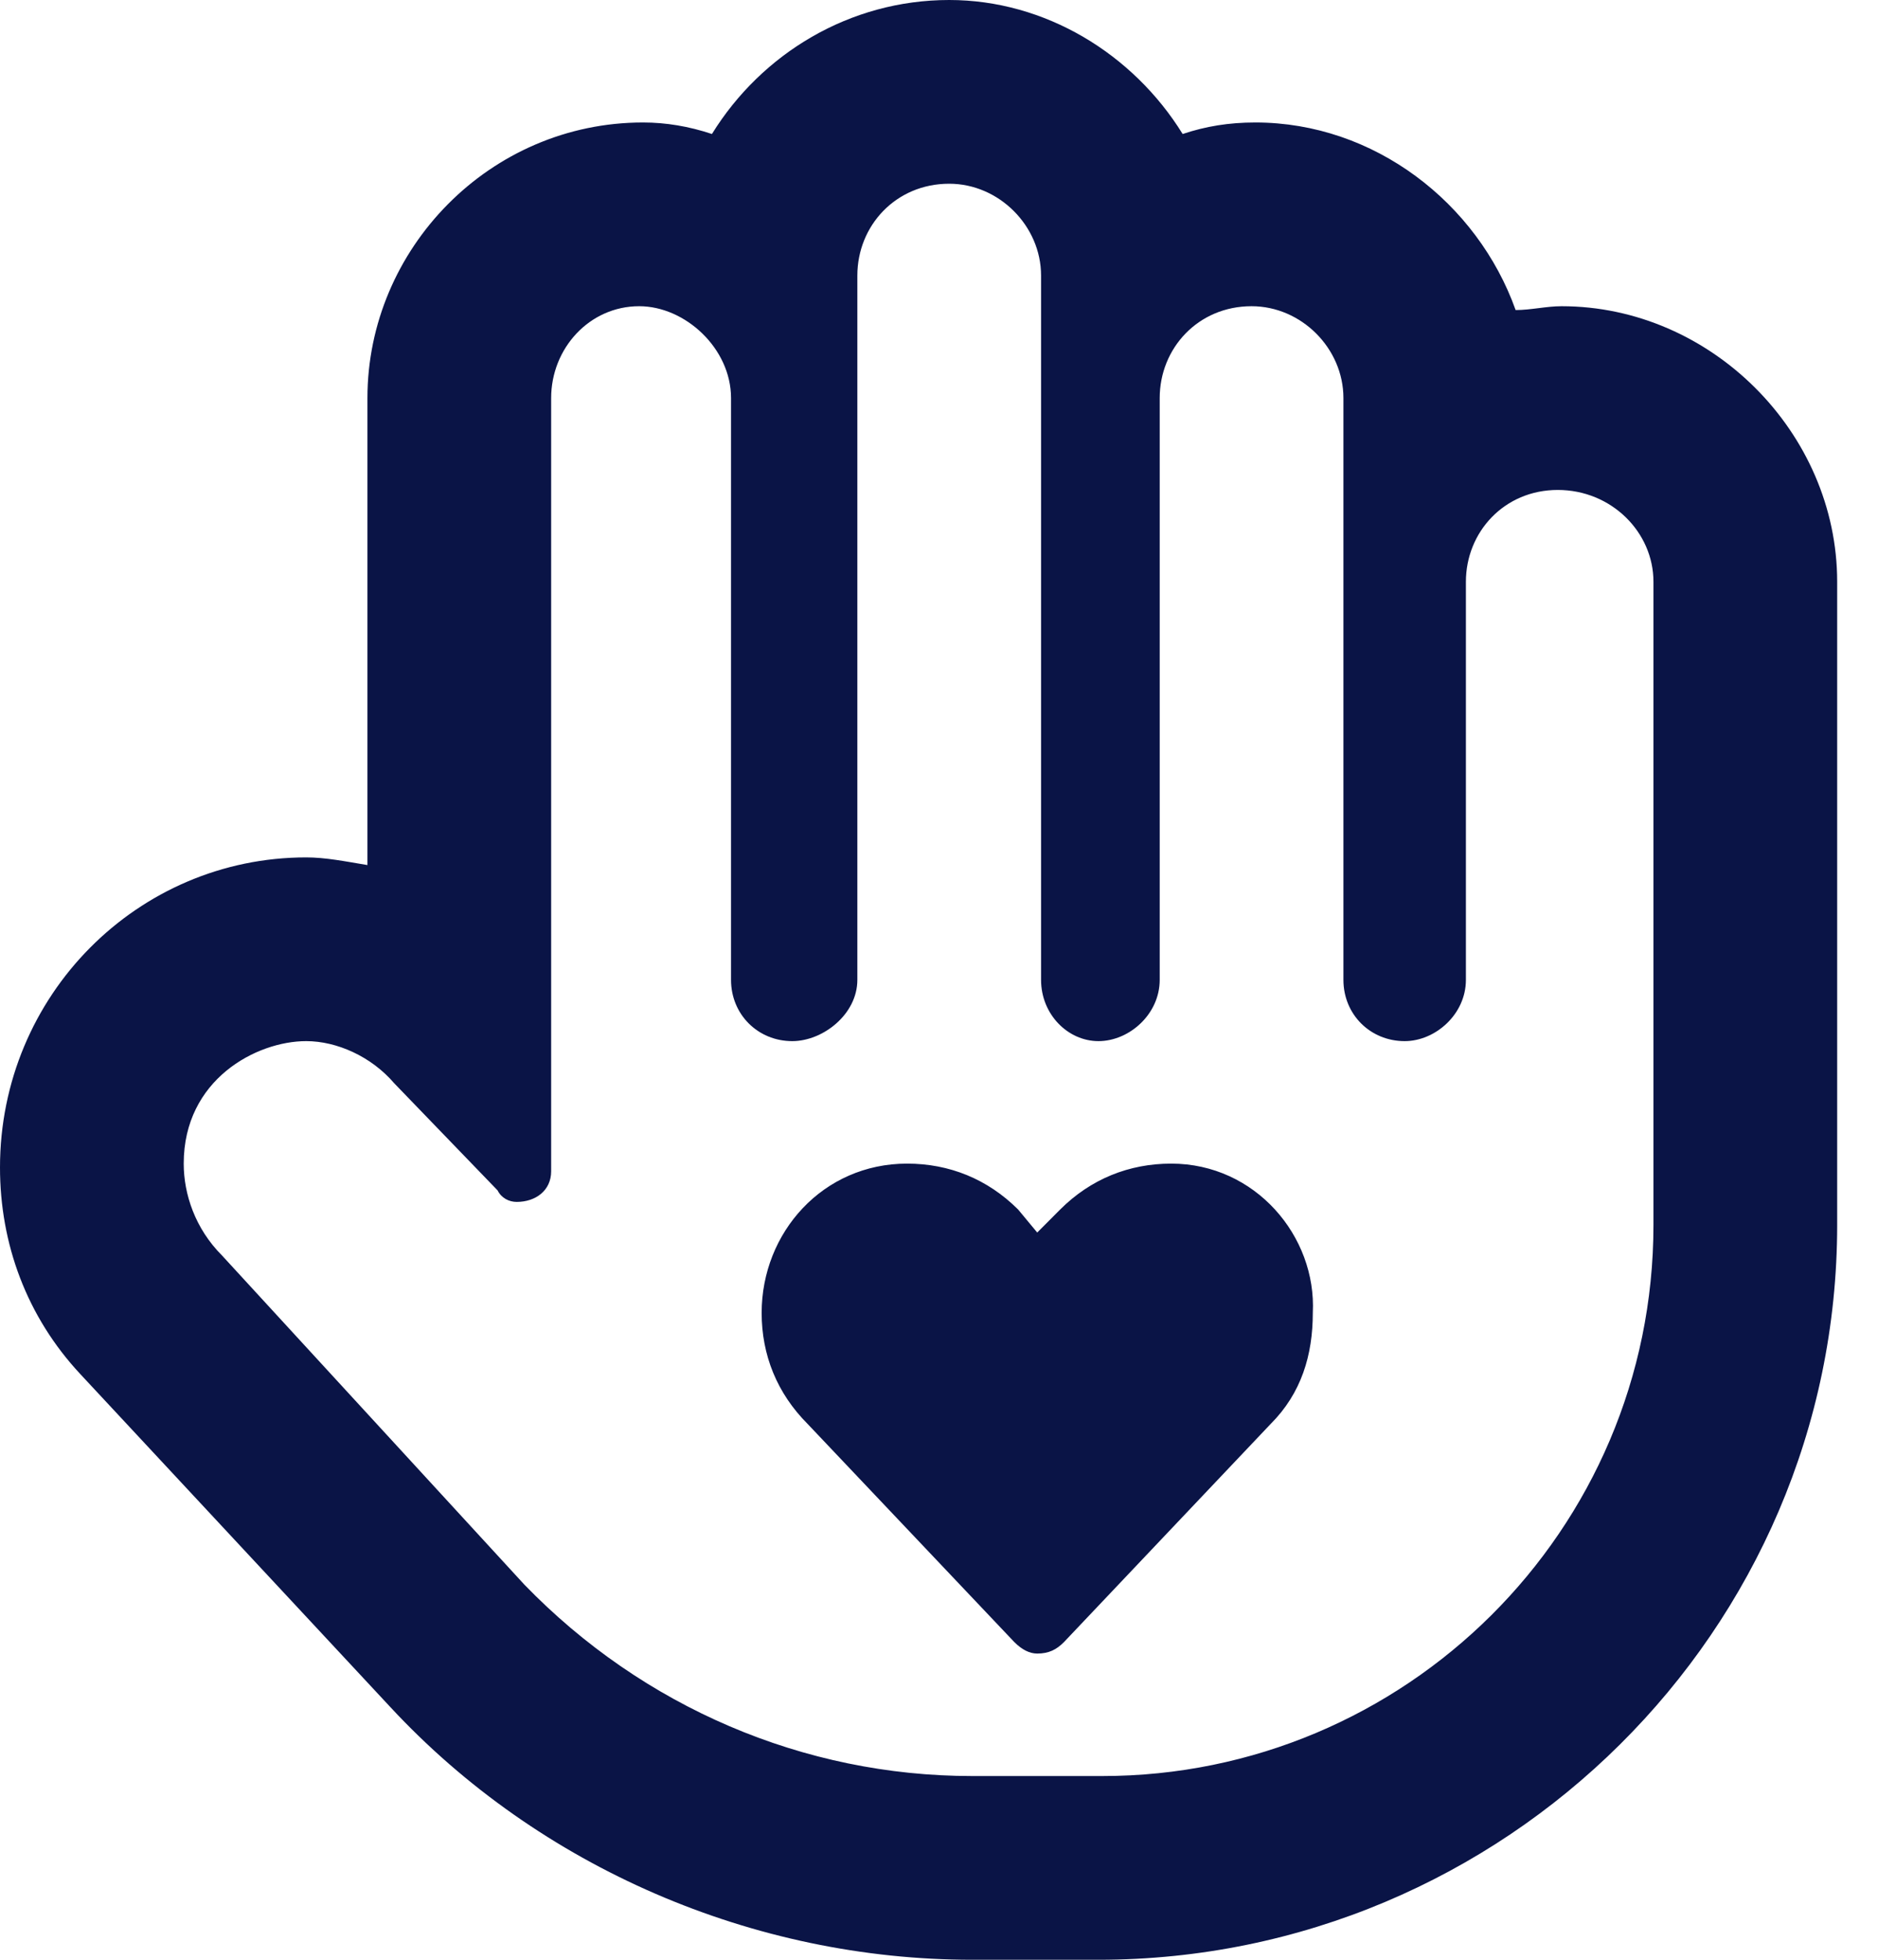 <svg width="23" height="24" viewBox="0 0 23 24" fill="none" xmlns="http://www.w3.org/2000/svg">
<path d="M14.344 14.25C13.828 14.25 13.359 14.438 12.984 14.812L12.703 15.094L12.469 14.812C12.094 14.438 11.625 14.25 11.109 14.25C10.078 14.25 9.328 15.094 9.328 16.078C9.328 16.594 9.516 17.062 9.891 17.438L12.422 20.109C12.516 20.203 12.609 20.25 12.703 20.25C12.844 20.25 12.938 20.203 13.031 20.109L15.562 17.438C15.938 17.062 16.078 16.594 16.078 16.078C16.125 15.141 15.375 14.25 14.344 14.25ZM19.125 3.75C18.938 3.75 18.75 3.797 18.562 3.797C18.094 2.484 16.828 1.5 15.375 1.5C15.047 1.5 14.766 1.547 14.484 1.641C13.875 0.656 12.797 0 11.625 0C10.406 0 9.328 0.656 8.719 1.641C8.438 1.547 8.156 1.5 7.875 1.5C6 1.5 4.5 3.047 4.5 4.875V10.594C4.219 10.547 3.984 10.5 3.75 10.5C1.688 10.5 0 12.188 0 14.297C0 15.234 0.328 16.125 0.984 16.828L4.781 20.906C6.609 22.875 9.234 24 11.906 24H13.453C18.422 24 22.5 19.969 22.5 15V7.125C22.5 5.297 20.953 3.75 19.125 3.75ZM20.25 15C20.25 18.75 17.203 21.75 13.5 21.75H11.906C9.844 21.75 7.875 20.906 6.422 19.406L2.719 15.375C2.391 15.047 2.25 14.625 2.25 14.25C2.25 13.219 3.141 12.75 3.75 12.75C4.125 12.75 4.547 12.938 4.828 13.266L6.094 14.578C6.141 14.672 6.234 14.719 6.328 14.719C6.562 14.719 6.75 14.578 6.75 14.344V4.875C6.75 4.266 7.219 3.75 7.828 3.75C8.391 3.75 8.953 4.266 8.953 4.875V12C8.953 12.422 9.281 12.75 9.703 12.75C10.078 12.75 10.5 12.422 10.5 12V3.375C10.5 2.766 10.969 2.25 11.625 2.25C12.234 2.25 12.75 2.766 12.75 3.375V12C12.75 12.422 13.078 12.75 13.453 12.75C13.828 12.75 14.203 12.422 14.203 12V4.875C14.203 4.266 14.672 3.75 15.328 3.75C15.938 3.75 16.453 4.266 16.453 4.875V12C16.453 12.422 16.781 12.75 17.203 12.75C17.578 12.75 17.953 12.422 17.953 12V7.125C17.953 6.516 18.422 6 19.078 6C19.734 6 20.25 6.516 20.25 7.125V15Z" fill="#0A1446"/>
</svg>
